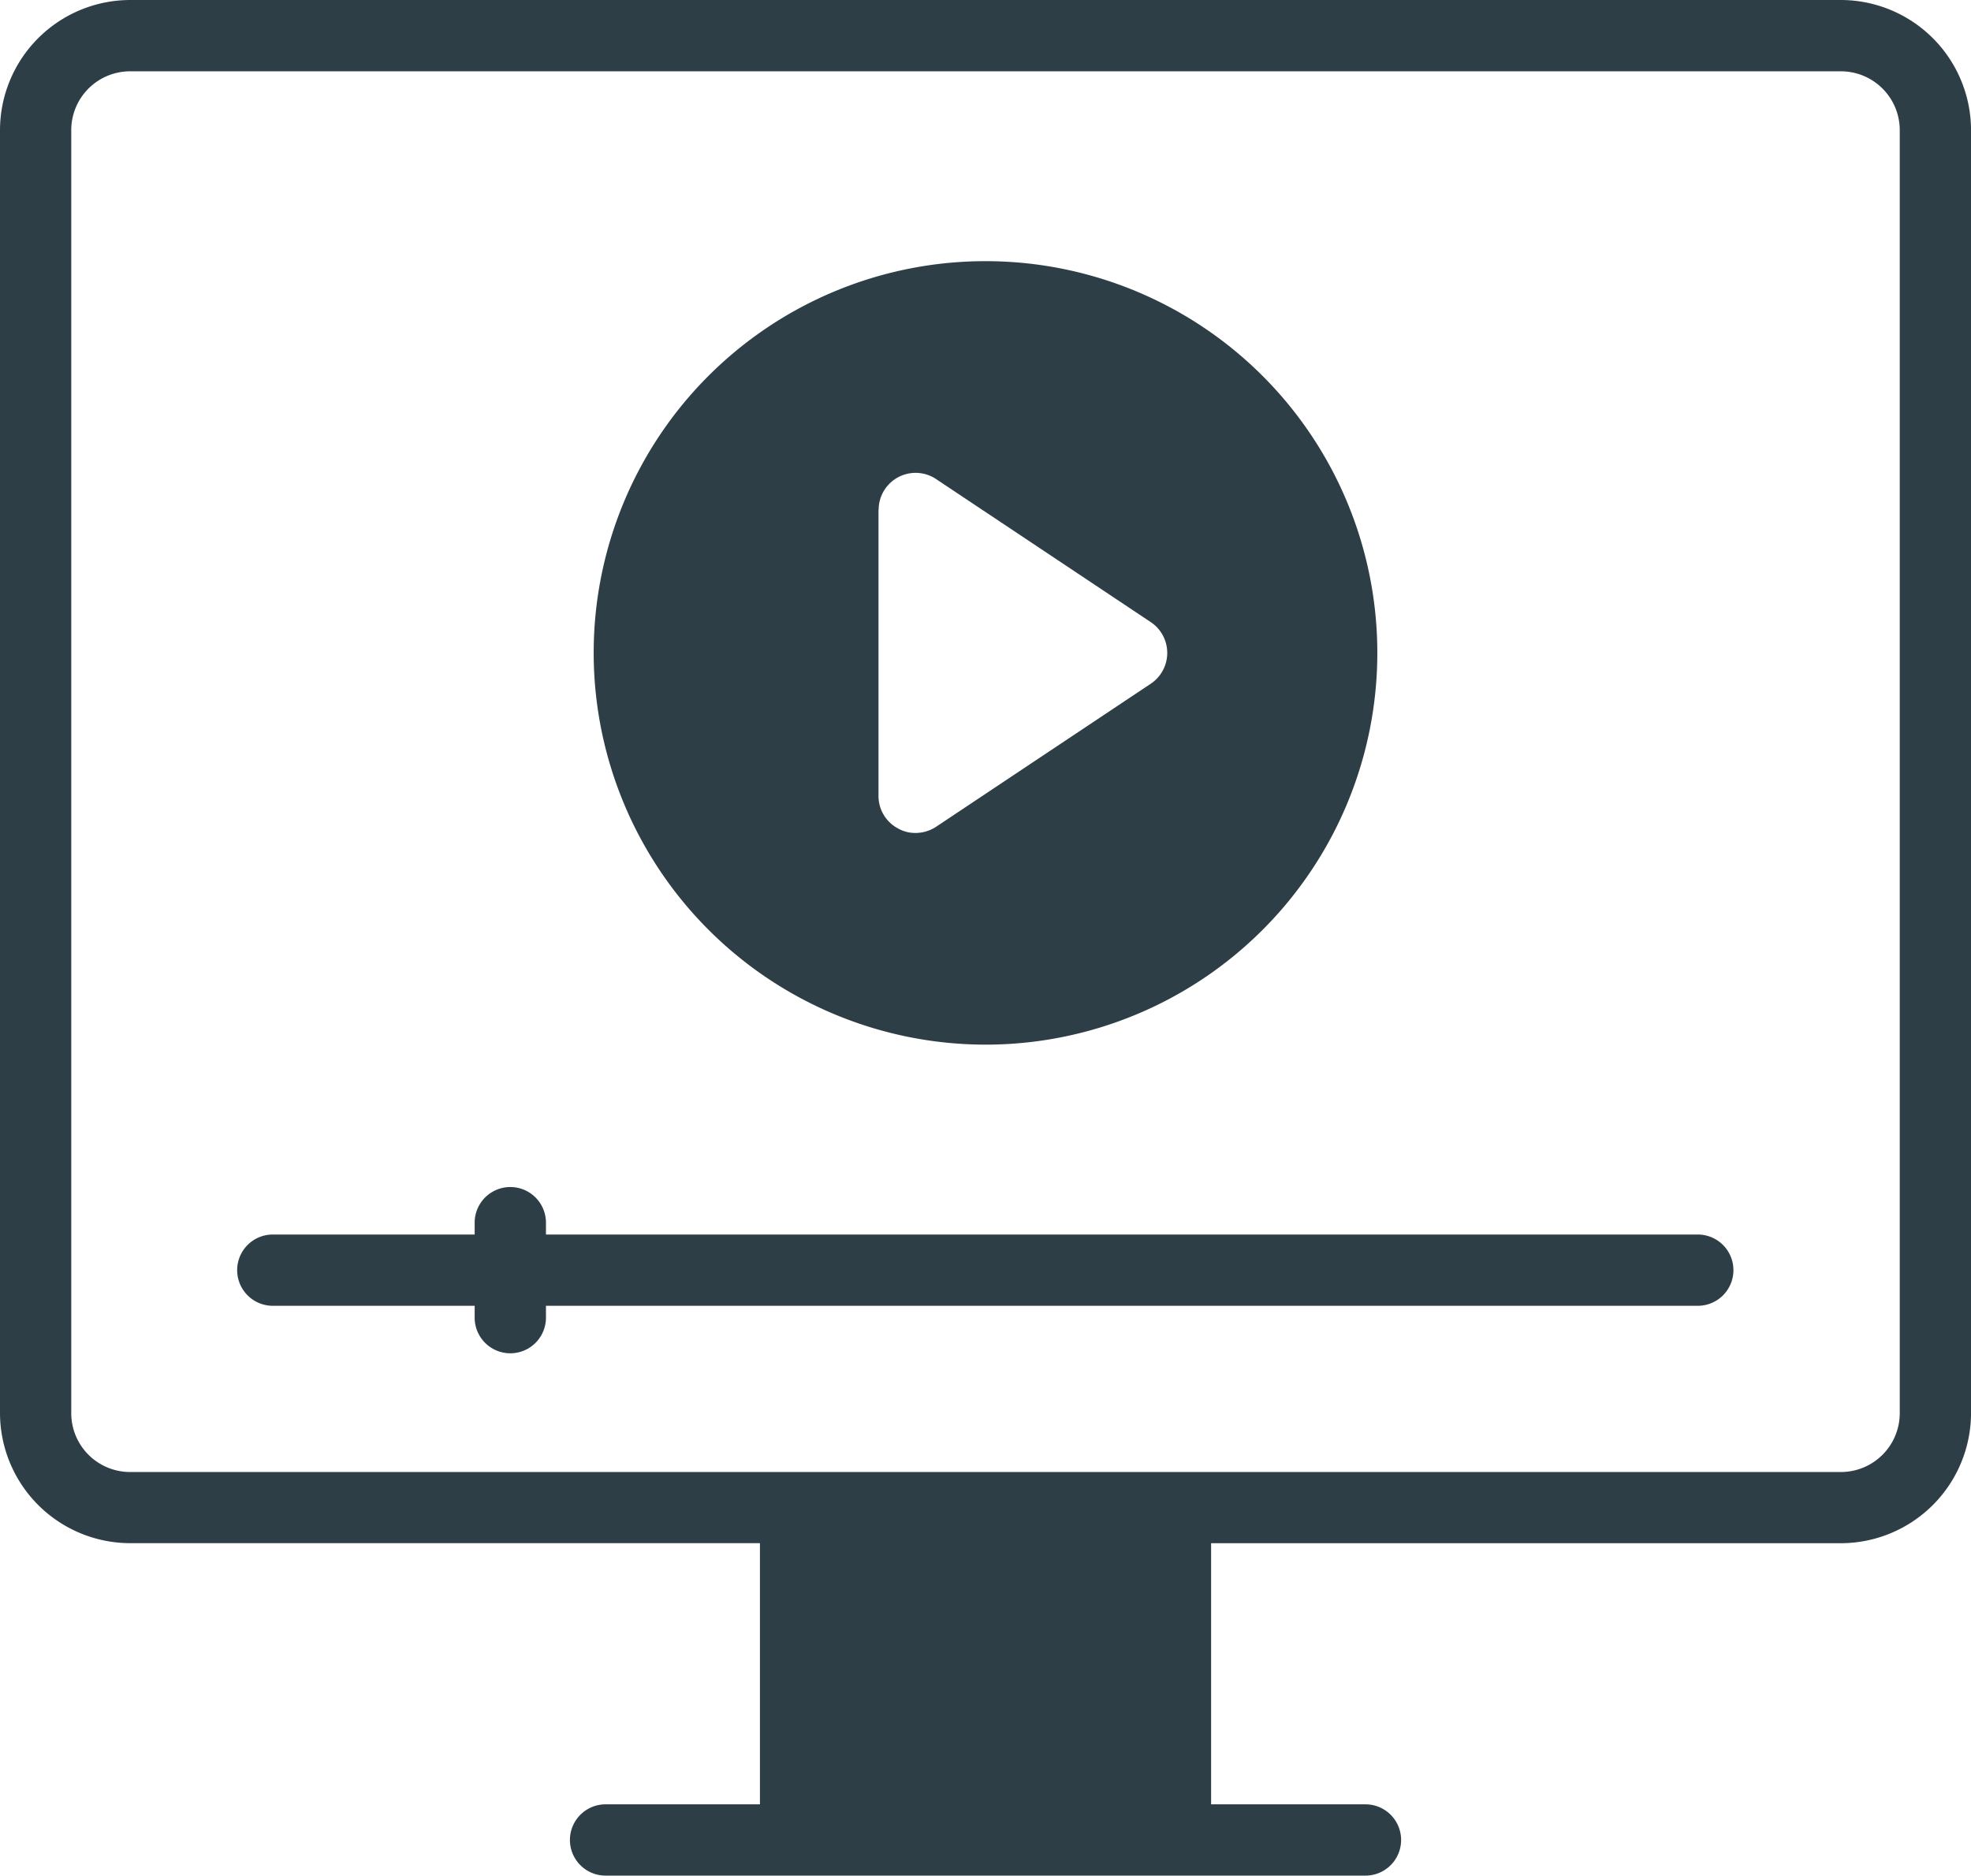 <svg xmlns="http://www.w3.org/2000/svg" width="52.532" height="50" viewBox="0 0 52.532 50">
  <path id="np_video-lectures_6897412_000000" d="M57.563,10.5H11.969A3.475,3.475,0,0,0,8.5,13.969v34.2a3.475,3.475,0,0,0,3.469,3.469H28.754V58.6H24.64a.949.949,0,1,0,0,1.9H44.893a.949.949,0,0,0,0-1.9H40.779V51.639H57.564a3.475,3.475,0,0,0,3.469-3.469v-34.2A3.475,3.475,0,0,0,57.564,10.5Zm1.57,37.671a1.569,1.569,0,0,1-1.57,1.57H11.969a1.569,1.569,0,0,1-1.57-1.57v-34.2a1.569,1.569,0,0,1,1.57-1.57H57.563a1.569,1.569,0,0,1,1.57,1.57ZM34.766,38.348A10.443,10.443,0,1,0,24.323,27.905,10.452,10.452,0,0,0,34.766,38.348ZM31.918,24.095a.985.985,0,0,1,1.533-.823l5.716,3.81a.987.987,0,0,1,0,1.647l-5.716,3.81a1,1,0,0,1-.551.166.929.929,0,0,1-.467-.121.98.98,0,0,1-.519-.873l0-7.615ZM54.7,44.361a.95.95,0,0,1-.949.949h-30.7v.316a.949.949,0,0,1-1.9,0V45.31h-5.38a.949.949,0,1,1,0-1.9h5.38v-.316a.949.949,0,0,1,1.9,0v.316h30.7A.95.95,0,0,1,54.7,44.361Z" transform="translate(-8.5 -10.5)" fill="#2e3e46"/>
</svg>
